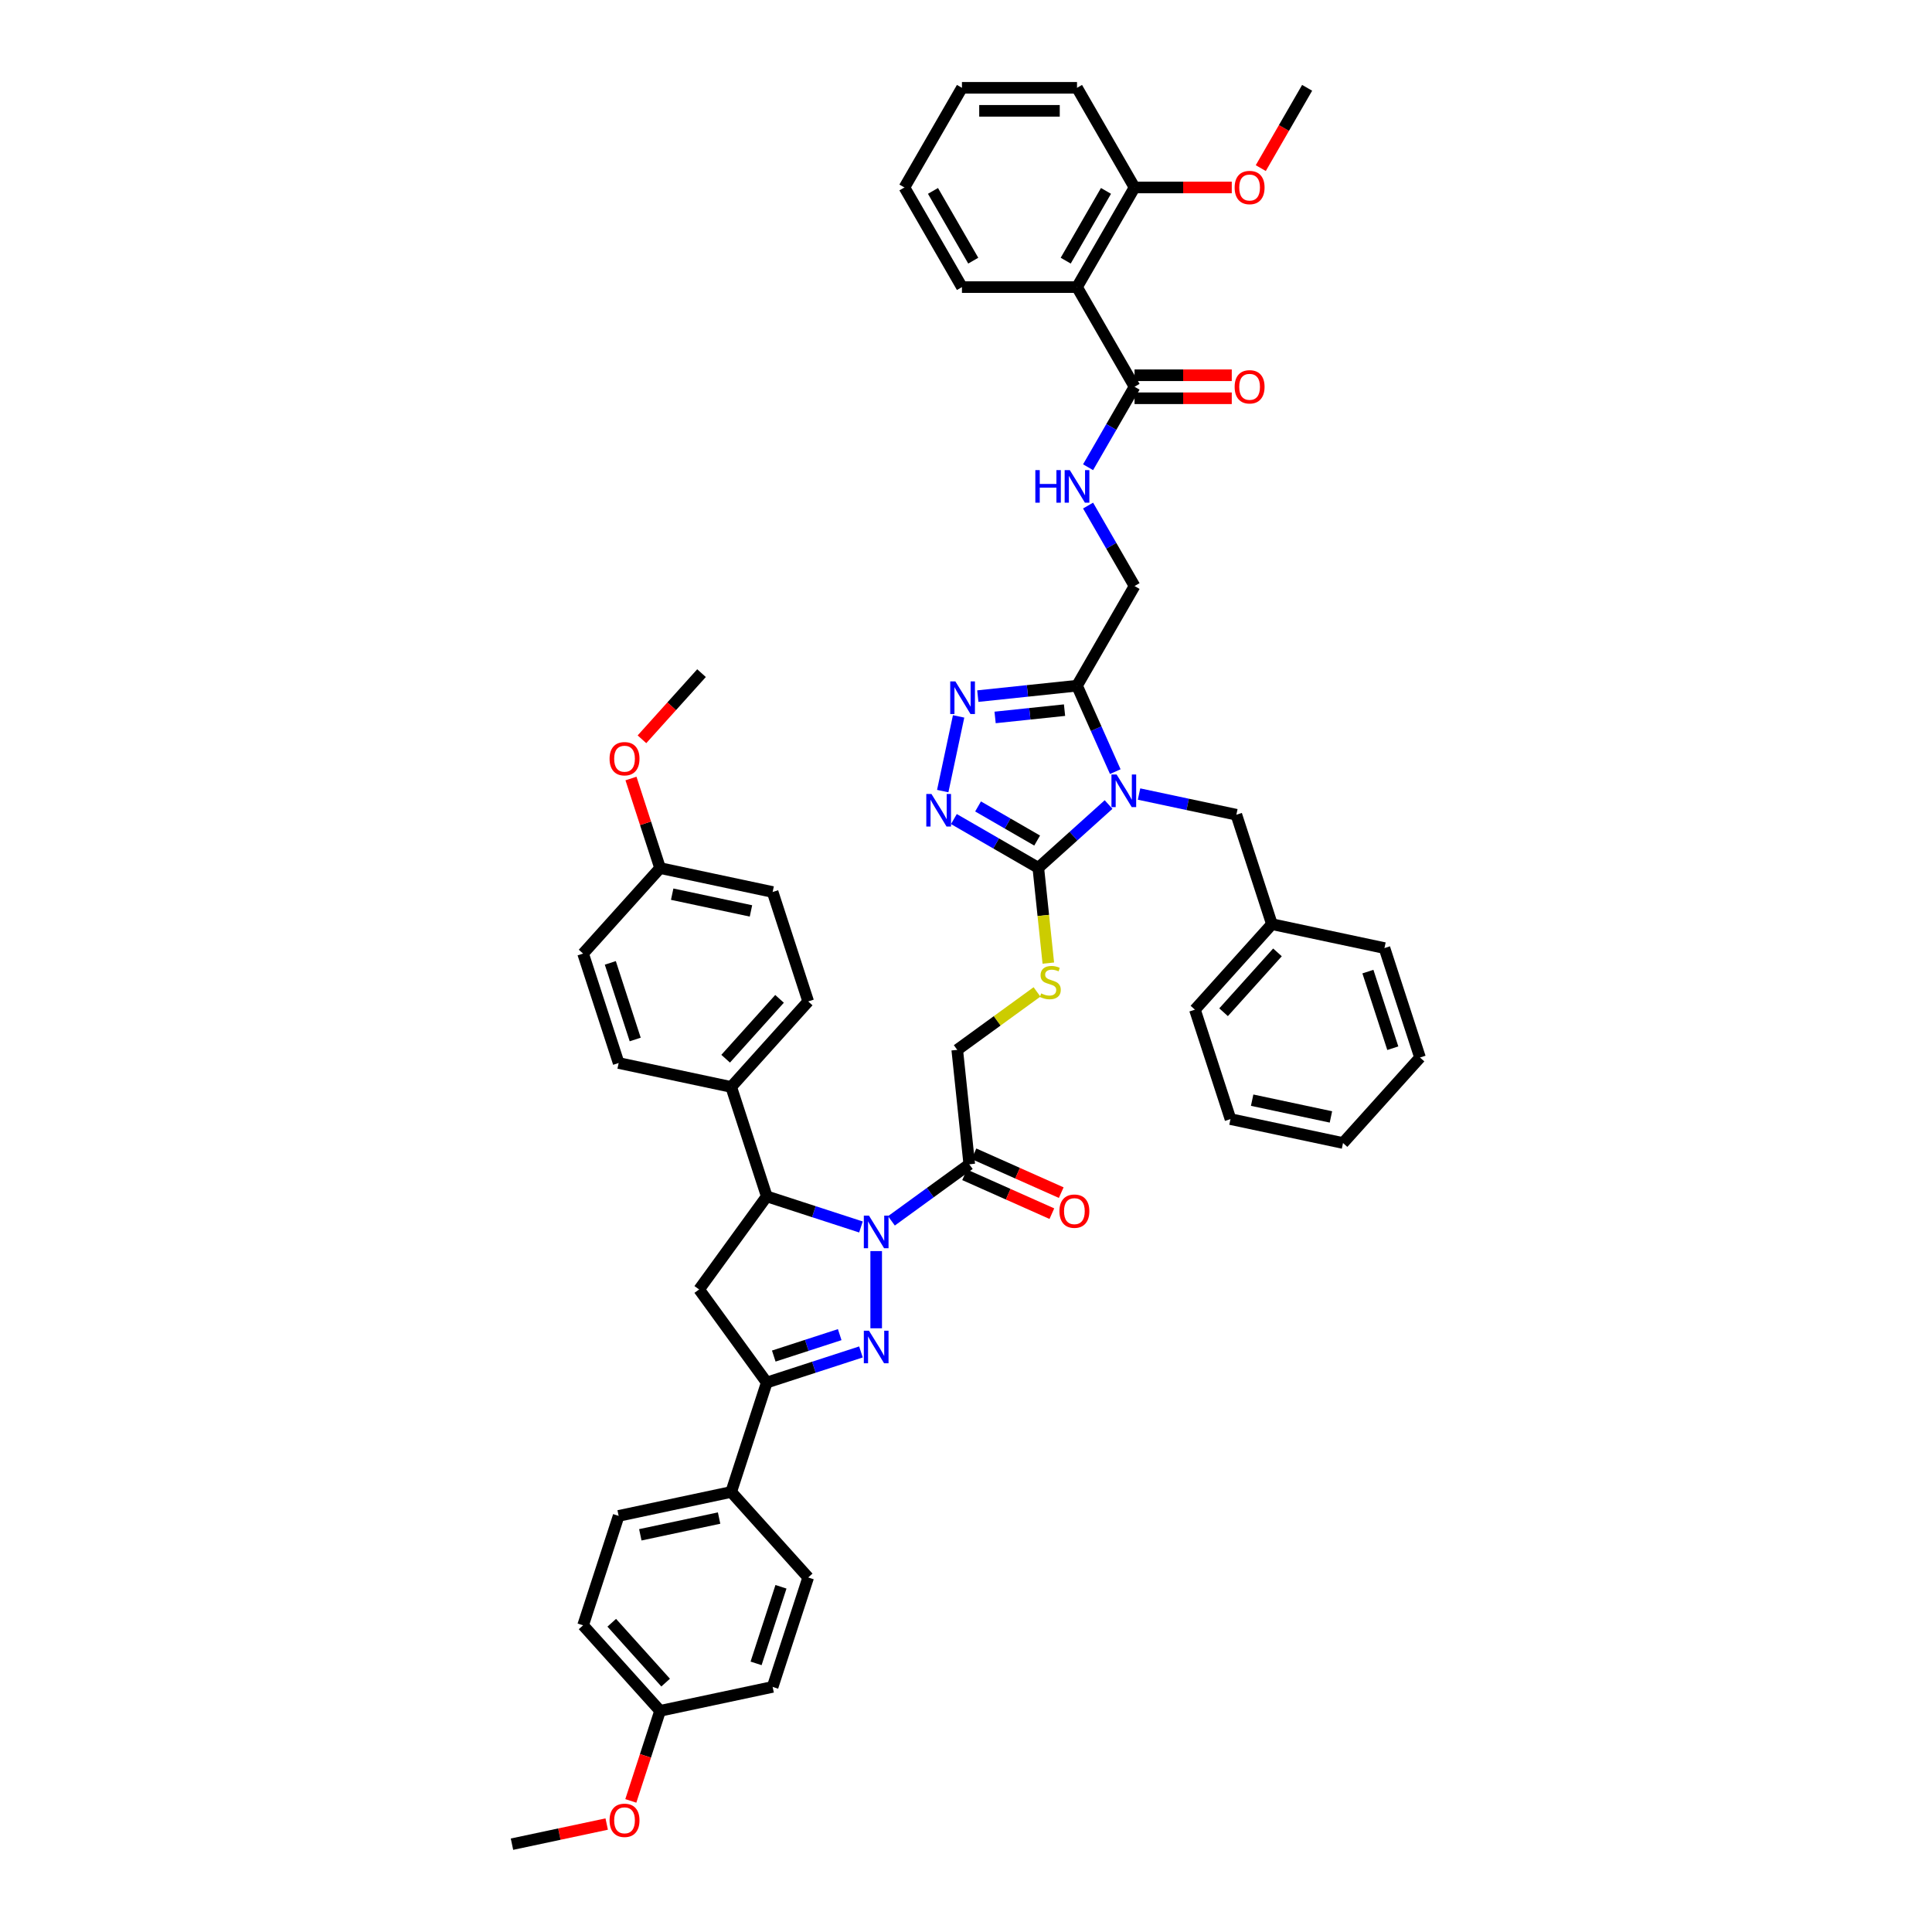 <?xml version='1.0' encoding='iso-8859-1'?>
<svg version='1.1' baseProfile='full'
              xmlns='http://www.w3.org/2000/svg'
                      xmlns:rdkit='http://www.rdkit.org/xml'
                      xmlns:xlink='http://www.w3.org/1999/xlink'
                  xml:space='preserve'
width='1000px' height='1000px' viewBox='0 0 1000 1000'>
<!-- END OF HEADER -->
<rect style='opacity:1.0;fill:#FFFFFF;stroke:none' width='1000' height='1000' x='0' y='0'> </rect>
<path class='bond-2' d='M 573.797,416.421 L 555.611,432.796' style='fill:none;fill-rule:evenodd;stroke:#0000FF;stroke-width:6px;stroke-linecap:butt;stroke-linejoin:miter;stroke-opacity:1' />
<path class='bond-2' d='M 555.611,432.796 L 537.424,449.171' style='fill:none;fill-rule:evenodd;stroke:#000000;stroke-width:6px;stroke-linecap:butt;stroke-linejoin:miter;stroke-opacity:1' />
<path class='bond-3' d='M 577.265,399.399 L 567.362,377.156' style='fill:none;fill-rule:evenodd;stroke:#0000FF;stroke-width:6px;stroke-linecap:butt;stroke-linejoin:miter;stroke-opacity:1' />
<path class='bond-3' d='M 567.362,377.156 L 557.459,354.914' style='fill:none;fill-rule:evenodd;stroke:#000000;stroke-width:6px;stroke-linecap:butt;stroke-linejoin:miter;stroke-opacity:1' />
<path class='bond-13' d='M 589.567,410.997 L 614.752,416.35' style='fill:none;fill-rule:evenodd;stroke:#0000FF;stroke-width:6px;stroke-linecap:butt;stroke-linejoin:miter;stroke-opacity:1' />
<path class='bond-13' d='M 614.752,416.35 L 639.936,421.703' style='fill:none;fill-rule:evenodd;stroke:#000000;stroke-width:6px;stroke-linecap:butt;stroke-linejoin:miter;stroke-opacity:1' />
<path class='bond-0' d='M 461.397,631.912 L 481.545,617.274' style='fill:none;fill-rule:evenodd;stroke:#0000FF;stroke-width:6px;stroke-linecap:butt;stroke-linejoin:miter;stroke-opacity:1' />
<path class='bond-0' d='M 481.545,617.274 L 501.693,602.636' style='fill:none;fill-rule:evenodd;stroke:#000000;stroke-width:6px;stroke-linecap:butt;stroke-linejoin:miter;stroke-opacity:1' />
<path class='bond-1' d='M 453.512,647.563 L 453.512,687.523' style='fill:none;fill-rule:evenodd;stroke:#0000FF;stroke-width:6px;stroke-linecap:butt;stroke-linejoin:miter;stroke-opacity:1' />
<path class='bond-7' d='M 445.626,635.079 L 421.249,627.159' style='fill:none;fill-rule:evenodd;stroke:#0000FF;stroke-width:6px;stroke-linecap:butt;stroke-linejoin:miter;stroke-opacity:1' />
<path class='bond-7' d='M 421.249,627.159 L 396.871,619.238' style='fill:none;fill-rule:evenodd;stroke:#000000;stroke-width:6px;stroke-linecap:butt;stroke-linejoin:miter;stroke-opacity:1' />
<path class='bond-6' d='M 445.626,699.759 L 421.249,707.68' style='fill:none;fill-rule:evenodd;stroke:#0000FF;stroke-width:6px;stroke-linecap:butt;stroke-linejoin:miter;stroke-opacity:1' />
<path class='bond-6' d='M 421.249,707.68 L 396.871,715.601' style='fill:none;fill-rule:evenodd;stroke:#000000;stroke-width:6px;stroke-linecap:butt;stroke-linejoin:miter;stroke-opacity:1' />
<path class='bond-6' d='M 434.632,690.807 L 417.568,696.352' style='fill:none;fill-rule:evenodd;stroke:#0000FF;stroke-width:6px;stroke-linecap:butt;stroke-linejoin:miter;stroke-opacity:1' />
<path class='bond-6' d='M 417.568,696.352 L 400.504,701.896' style='fill:none;fill-rule:evenodd;stroke:#000000;stroke-width:6px;stroke-linecap:butt;stroke-linejoin:miter;stroke-opacity:1' />
<path class='bond-4' d='M 537.424,449.171 L 515.578,436.559' style='fill:none;fill-rule:evenodd;stroke:#000000;stroke-width:6px;stroke-linecap:butt;stroke-linejoin:miter;stroke-opacity:1' />
<path class='bond-4' d='M 515.578,436.559 L 493.733,423.946' style='fill:none;fill-rule:evenodd;stroke:#0000FF;stroke-width:6px;stroke-linecap:butt;stroke-linejoin:miter;stroke-opacity:1' />
<path class='bond-4' d='M 536.826,435.072 L 521.534,426.243' style='fill:none;fill-rule:evenodd;stroke:#000000;stroke-width:6px;stroke-linecap:butt;stroke-linejoin:miter;stroke-opacity:1' />
<path class='bond-4' d='M 521.534,426.243 L 506.242,417.414' style='fill:none;fill-rule:evenodd;stroke:#0000FF;stroke-width:6px;stroke-linecap:butt;stroke-linejoin:miter;stroke-opacity:1' />
<path class='bond-12' d='M 537.424,449.171 L 540.016,473.837' style='fill:none;fill-rule:evenodd;stroke:#000000;stroke-width:6px;stroke-linecap:butt;stroke-linejoin:miter;stroke-opacity:1' />
<path class='bond-12' d='M 540.016,473.837 L 542.609,498.502' style='fill:none;fill-rule:evenodd;stroke:#CCCC00;stroke-width:6px;stroke-linecap:butt;stroke-linejoin:miter;stroke-opacity:1' />
<path class='bond-5' d='M 557.459,354.914 L 531.787,357.612' style='fill:none;fill-rule:evenodd;stroke:#000000;stroke-width:6px;stroke-linecap:butt;stroke-linejoin:miter;stroke-opacity:1' />
<path class='bond-5' d='M 531.787,357.612 L 506.115,360.311' style='fill:none;fill-rule:evenodd;stroke:#0000FF;stroke-width:6px;stroke-linecap:butt;stroke-linejoin:miter;stroke-opacity:1' />
<path class='bond-5' d='M 551.002,367.569 L 533.032,369.458' style='fill:none;fill-rule:evenodd;stroke:#000000;stroke-width:6px;stroke-linecap:butt;stroke-linejoin:miter;stroke-opacity:1' />
<path class='bond-5' d='M 533.032,369.458 L 515.061,371.347' style='fill:none;fill-rule:evenodd;stroke:#0000FF;stroke-width:6px;stroke-linecap:butt;stroke-linejoin:miter;stroke-opacity:1' />
<path class='bond-17' d='M 557.459,354.914 L 587.237,303.337' style='fill:none;fill-rule:evenodd;stroke:#000000;stroke-width:6px;stroke-linecap:butt;stroke-linejoin:miter;stroke-opacity:1' />
<path class='bond-48' d='M 487.956,409.471 L 496.175,370.808' style='fill:none;fill-rule:evenodd;stroke:#0000FF;stroke-width:6px;stroke-linecap:butt;stroke-linejoin:miter;stroke-opacity:1' />
<path class='bond-15' d='M 396.871,715.601 L 378.467,772.241' style='fill:none;fill-rule:evenodd;stroke:#000000;stroke-width:6px;stroke-linecap:butt;stroke-linejoin:miter;stroke-opacity:1' />
<path class='bond-50' d='M 396.871,715.601 L 361.865,667.419' style='fill:none;fill-rule:evenodd;stroke:#000000;stroke-width:6px;stroke-linecap:butt;stroke-linejoin:miter;stroke-opacity:1' />
<path class='bond-9' d='M 396.871,619.238 L 361.865,667.419' style='fill:none;fill-rule:evenodd;stroke:#000000;stroke-width:6px;stroke-linecap:butt;stroke-linejoin:miter;stroke-opacity:1' />
<path class='bond-16' d='M 396.871,619.238 L 378.467,562.597' style='fill:none;fill-rule:evenodd;stroke:#000000;stroke-width:6px;stroke-linecap:butt;stroke-linejoin:miter;stroke-opacity:1' />
<path class='bond-8' d='M 501.693,602.636 L 495.468,543.406' style='fill:none;fill-rule:evenodd;stroke:#000000;stroke-width:6px;stroke-linecap:butt;stroke-linejoin:miter;stroke-opacity:1' />
<path class='bond-20' d='M 499.271,608.076 L 521.858,618.133' style='fill:none;fill-rule:evenodd;stroke:#000000;stroke-width:6px;stroke-linecap:butt;stroke-linejoin:miter;stroke-opacity:1' />
<path class='bond-20' d='M 521.858,618.133 L 544.446,628.19' style='fill:none;fill-rule:evenodd;stroke:#FF0000;stroke-width:6px;stroke-linecap:butt;stroke-linejoin:miter;stroke-opacity:1' />
<path class='bond-20' d='M 504.115,597.195 L 526.703,607.252' style='fill:none;fill-rule:evenodd;stroke:#000000;stroke-width:6px;stroke-linecap:butt;stroke-linejoin:miter;stroke-opacity:1' />
<path class='bond-20' d='M 526.703,607.252 L 549.291,617.308' style='fill:none;fill-rule:evenodd;stroke:#FF0000;stroke-width:6px;stroke-linecap:butt;stroke-linejoin:miter;stroke-opacity:1' />
<path class='bond-10' d='M 557.459,148.608 L 587.237,200.184' style='fill:none;fill-rule:evenodd;stroke:#000000;stroke-width:6px;stroke-linecap:butt;stroke-linejoin:miter;stroke-opacity:1' />
<path class='bond-19' d='M 557.459,148.608 L 587.237,97.031' style='fill:none;fill-rule:evenodd;stroke:#000000;stroke-width:6px;stroke-linecap:butt;stroke-linejoin:miter;stroke-opacity:1' />
<path class='bond-19' d='M 551.61,134.916 L 572.455,98.812' style='fill:none;fill-rule:evenodd;stroke:#000000;stroke-width:6px;stroke-linecap:butt;stroke-linejoin:miter;stroke-opacity:1' />
<path class='bond-33' d='M 557.459,148.608 L 497.903,148.608' style='fill:none;fill-rule:evenodd;stroke:#000000;stroke-width:6px;stroke-linecap:butt;stroke-linejoin:miter;stroke-opacity:1' />
<path class='bond-11' d='M 587.237,200.184 L 575.212,221.012' style='fill:none;fill-rule:evenodd;stroke:#000000;stroke-width:6px;stroke-linecap:butt;stroke-linejoin:miter;stroke-opacity:1' />
<path class='bond-11' d='M 575.212,221.012 L 563.187,241.839' style='fill:none;fill-rule:evenodd;stroke:#0000FF;stroke-width:6px;stroke-linecap:butt;stroke-linejoin:miter;stroke-opacity:1' />
<path class='bond-21' d='M 587.237,206.14 L 612.399,206.14' style='fill:none;fill-rule:evenodd;stroke:#000000;stroke-width:6px;stroke-linecap:butt;stroke-linejoin:miter;stroke-opacity:1' />
<path class='bond-21' d='M 612.399,206.14 L 637.561,206.14' style='fill:none;fill-rule:evenodd;stroke:#FF0000;stroke-width:6px;stroke-linecap:butt;stroke-linejoin:miter;stroke-opacity:1' />
<path class='bond-21' d='M 587.237,194.229 L 612.399,194.229' style='fill:none;fill-rule:evenodd;stroke:#000000;stroke-width:6px;stroke-linecap:butt;stroke-linejoin:miter;stroke-opacity:1' />
<path class='bond-21' d='M 612.399,194.229 L 637.561,194.229' style='fill:none;fill-rule:evenodd;stroke:#FF0000;stroke-width:6px;stroke-linecap:butt;stroke-linejoin:miter;stroke-opacity:1' />
<path class='bond-18' d='M 536.753,513.411 L 516.11,528.409' style='fill:none;fill-rule:evenodd;stroke:#CCCC00;stroke-width:6px;stroke-linecap:butt;stroke-linejoin:miter;stroke-opacity:1' />
<path class='bond-18' d='M 516.11,528.409 L 495.468,543.406' style='fill:none;fill-rule:evenodd;stroke:#000000;stroke-width:6px;stroke-linecap:butt;stroke-linejoin:miter;stroke-opacity:1' />
<path class='bond-28' d='M 639.936,421.703 L 658.34,478.344' style='fill:none;fill-rule:evenodd;stroke:#000000;stroke-width:6px;stroke-linecap:butt;stroke-linejoin:miter;stroke-opacity:1' />
<path class='bond-14' d='M 563.187,261.683 L 575.212,282.51' style='fill:none;fill-rule:evenodd;stroke:#0000FF;stroke-width:6px;stroke-linecap:butt;stroke-linejoin:miter;stroke-opacity:1' />
<path class='bond-14' d='M 575.212,282.51 L 587.237,303.337' style='fill:none;fill-rule:evenodd;stroke:#000000;stroke-width:6px;stroke-linecap:butt;stroke-linejoin:miter;stroke-opacity:1' />
<path class='bond-24' d='M 378.467,772.241 L 320.213,784.623' style='fill:none;fill-rule:evenodd;stroke:#000000;stroke-width:6px;stroke-linecap:butt;stroke-linejoin:miter;stroke-opacity:1' />
<path class='bond-24' d='M 372.206,785.749 L 331.428,794.417' style='fill:none;fill-rule:evenodd;stroke:#000000;stroke-width:6px;stroke-linecap:butt;stroke-linejoin:miter;stroke-opacity:1' />
<path class='bond-25' d='M 378.467,772.241 L 418.318,816.5' style='fill:none;fill-rule:evenodd;stroke:#000000;stroke-width:6px;stroke-linecap:butt;stroke-linejoin:miter;stroke-opacity:1' />
<path class='bond-22' d='M 378.467,562.597 L 418.318,518.339' style='fill:none;fill-rule:evenodd;stroke:#000000;stroke-width:6px;stroke-linecap:butt;stroke-linejoin:miter;stroke-opacity:1' />
<path class='bond-22' d='M 375.593,547.988 L 403.488,517.007' style='fill:none;fill-rule:evenodd;stroke:#000000;stroke-width:6px;stroke-linecap:butt;stroke-linejoin:miter;stroke-opacity:1' />
<path class='bond-23' d='M 378.467,562.597 L 320.213,550.215' style='fill:none;fill-rule:evenodd;stroke:#000000;stroke-width:6px;stroke-linecap:butt;stroke-linejoin:miter;stroke-opacity:1' />
<path class='bond-34' d='M 587.237,97.031 L 612.399,97.031' style='fill:none;fill-rule:evenodd;stroke:#000000;stroke-width:6px;stroke-linecap:butt;stroke-linejoin:miter;stroke-opacity:1' />
<path class='bond-34' d='M 612.399,97.031 L 637.561,97.031' style='fill:none;fill-rule:evenodd;stroke:#FF0000;stroke-width:6px;stroke-linecap:butt;stroke-linejoin:miter;stroke-opacity:1' />
<path class='bond-37' d='M 587.237,97.031 L 557.459,45.455' style='fill:none;fill-rule:evenodd;stroke:#000000;stroke-width:6px;stroke-linecap:butt;stroke-linejoin:miter;stroke-opacity:1' />
<path class='bond-30' d='M 418.318,518.339 L 399.914,461.698' style='fill:none;fill-rule:evenodd;stroke:#000000;stroke-width:6px;stroke-linecap:butt;stroke-linejoin:miter;stroke-opacity:1' />
<path class='bond-32' d='M 320.213,550.215 L 301.81,493.574' style='fill:none;fill-rule:evenodd;stroke:#000000;stroke-width:6px;stroke-linecap:butt;stroke-linejoin:miter;stroke-opacity:1' />
<path class='bond-32' d='M 328.781,538.038 L 315.898,498.389' style='fill:none;fill-rule:evenodd;stroke:#000000;stroke-width:6px;stroke-linecap:butt;stroke-linejoin:miter;stroke-opacity:1' />
<path class='bond-29' d='M 320.213,784.623 L 301.81,841.264' style='fill:none;fill-rule:evenodd;stroke:#000000;stroke-width:6px;stroke-linecap:butt;stroke-linejoin:miter;stroke-opacity:1' />
<path class='bond-31' d='M 418.318,816.5 L 399.914,873.14' style='fill:none;fill-rule:evenodd;stroke:#000000;stroke-width:6px;stroke-linecap:butt;stroke-linejoin:miter;stroke-opacity:1' />
<path class='bond-31' d='M 404.229,821.315 L 391.346,860.963' style='fill:none;fill-rule:evenodd;stroke:#000000;stroke-width:6px;stroke-linecap:butt;stroke-linejoin:miter;stroke-opacity:1' />
<path class='bond-26' d='M 341.66,885.523 L 399.914,873.14' style='fill:none;fill-rule:evenodd;stroke:#000000;stroke-width:6px;stroke-linecap:butt;stroke-linejoin:miter;stroke-opacity:1' />
<path class='bond-36' d='M 341.66,885.523 L 334.086,908.834' style='fill:none;fill-rule:evenodd;stroke:#000000;stroke-width:6px;stroke-linecap:butt;stroke-linejoin:miter;stroke-opacity:1' />
<path class='bond-36' d='M 334.086,908.834 L 326.511,932.146' style='fill:none;fill-rule:evenodd;stroke:#FF0000;stroke-width:6px;stroke-linecap:butt;stroke-linejoin:miter;stroke-opacity:1' />
<path class='bond-53' d='M 341.66,885.523 L 301.81,841.264' style='fill:none;fill-rule:evenodd;stroke:#000000;stroke-width:6px;stroke-linecap:butt;stroke-linejoin:miter;stroke-opacity:1' />
<path class='bond-53' d='M 344.534,870.914 L 316.639,839.933' style='fill:none;fill-rule:evenodd;stroke:#000000;stroke-width:6px;stroke-linecap:butt;stroke-linejoin:miter;stroke-opacity:1' />
<path class='bond-27' d='M 341.66,449.316 L 301.81,493.574' style='fill:none;fill-rule:evenodd;stroke:#000000;stroke-width:6px;stroke-linecap:butt;stroke-linejoin:miter;stroke-opacity:1' />
<path class='bond-35' d='M 341.66,449.316 L 334.128,426.135' style='fill:none;fill-rule:evenodd;stroke:#000000;stroke-width:6px;stroke-linecap:butt;stroke-linejoin:miter;stroke-opacity:1' />
<path class='bond-35' d='M 334.128,426.135 L 326.596,402.954' style='fill:none;fill-rule:evenodd;stroke:#FF0000;stroke-width:6px;stroke-linecap:butt;stroke-linejoin:miter;stroke-opacity:1' />
<path class='bond-52' d='M 341.66,449.316 L 399.914,461.698' style='fill:none;fill-rule:evenodd;stroke:#000000;stroke-width:6px;stroke-linecap:butt;stroke-linejoin:miter;stroke-opacity:1' />
<path class='bond-52' d='M 347.922,462.824 L 388.699,471.491' style='fill:none;fill-rule:evenodd;stroke:#000000;stroke-width:6px;stroke-linecap:butt;stroke-linejoin:miter;stroke-opacity:1' />
<path class='bond-38' d='M 658.34,478.344 L 618.49,522.602' style='fill:none;fill-rule:evenodd;stroke:#000000;stroke-width:6px;stroke-linecap:butt;stroke-linejoin:miter;stroke-opacity:1' />
<path class='bond-38' d='M 661.214,492.953 L 633.319,523.933' style='fill:none;fill-rule:evenodd;stroke:#000000;stroke-width:6px;stroke-linecap:butt;stroke-linejoin:miter;stroke-opacity:1' />
<path class='bond-39' d='M 658.34,478.344 L 716.594,490.726' style='fill:none;fill-rule:evenodd;stroke:#000000;stroke-width:6px;stroke-linecap:butt;stroke-linejoin:miter;stroke-opacity:1' />
<path class='bond-43' d='M 497.903,148.608 L 468.126,97.031' style='fill:none;fill-rule:evenodd;stroke:#000000;stroke-width:6px;stroke-linecap:butt;stroke-linejoin:miter;stroke-opacity:1' />
<path class='bond-43' d='M 503.752,134.916 L 482.908,98.812' style='fill:none;fill-rule:evenodd;stroke:#000000;stroke-width:6px;stroke-linecap:butt;stroke-linejoin:miter;stroke-opacity:1' />
<path class='bond-40' d='M 652.576,87.014 L 664.573,66.234' style='fill:none;fill-rule:evenodd;stroke:#FF0000;stroke-width:6px;stroke-linecap:butt;stroke-linejoin:miter;stroke-opacity:1' />
<path class='bond-40' d='M 664.573,66.234 L 676.57,45.455' style='fill:none;fill-rule:evenodd;stroke:#000000;stroke-width:6px;stroke-linecap:butt;stroke-linejoin:miter;stroke-opacity:1' />
<path class='bond-41' d='M 332.276,382.658 L 347.691,365.537' style='fill:none;fill-rule:evenodd;stroke:#FF0000;stroke-width:6px;stroke-linecap:butt;stroke-linejoin:miter;stroke-opacity:1' />
<path class='bond-41' d='M 347.691,365.537 L 363.107,348.417' style='fill:none;fill-rule:evenodd;stroke:#000000;stroke-width:6px;stroke-linecap:butt;stroke-linejoin:miter;stroke-opacity:1' />
<path class='bond-42' d='M 314.025,944.125 L 289.514,949.335' style='fill:none;fill-rule:evenodd;stroke:#FF0000;stroke-width:6px;stroke-linecap:butt;stroke-linejoin:miter;stroke-opacity:1' />
<path class='bond-42' d='M 289.514,949.335 L 265.002,954.545' style='fill:none;fill-rule:evenodd;stroke:#000000;stroke-width:6px;stroke-linecap:butt;stroke-linejoin:miter;stroke-opacity:1' />
<path class='bond-51' d='M 557.459,45.455 L 497.903,45.455' style='fill:none;fill-rule:evenodd;stroke:#000000;stroke-width:6px;stroke-linecap:butt;stroke-linejoin:miter;stroke-opacity:1' />
<path class='bond-51' d='M 548.526,57.366 L 506.837,57.366' style='fill:none;fill-rule:evenodd;stroke:#000000;stroke-width:6px;stroke-linecap:butt;stroke-linejoin:miter;stroke-opacity:1' />
<path class='bond-45' d='M 618.49,522.602 L 636.893,579.243' style='fill:none;fill-rule:evenodd;stroke:#000000;stroke-width:6px;stroke-linecap:butt;stroke-linejoin:miter;stroke-opacity:1' />
<path class='bond-46' d='M 716.594,490.726 L 734.998,547.367' style='fill:none;fill-rule:evenodd;stroke:#000000;stroke-width:6px;stroke-linecap:butt;stroke-linejoin:miter;stroke-opacity:1' />
<path class='bond-46' d='M 708.027,502.903 L 720.909,542.551' style='fill:none;fill-rule:evenodd;stroke:#000000;stroke-width:6px;stroke-linecap:butt;stroke-linejoin:miter;stroke-opacity:1' />
<path class='bond-44' d='M 468.126,97.031 L 497.903,45.455' style='fill:none;fill-rule:evenodd;stroke:#000000;stroke-width:6px;stroke-linecap:butt;stroke-linejoin:miter;stroke-opacity:1' />
<path class='bond-49' d='M 636.893,579.243 L 695.147,591.625' style='fill:none;fill-rule:evenodd;stroke:#000000;stroke-width:6px;stroke-linecap:butt;stroke-linejoin:miter;stroke-opacity:1' />
<path class='bond-49' d='M 648.108,569.449 L 688.886,578.117' style='fill:none;fill-rule:evenodd;stroke:#000000;stroke-width:6px;stroke-linecap:butt;stroke-linejoin:miter;stroke-opacity:1' />
<path class='bond-47' d='M 734.998,547.367 L 695.147,591.625' style='fill:none;fill-rule:evenodd;stroke:#000000;stroke-width:6px;stroke-linecap:butt;stroke-linejoin:miter;stroke-opacity:1' />
<path  class='atom-0' d='M 577.954 400.888
L 583.481 409.821
Q 584.029 410.702, 584.91 412.299
Q 585.792 413.895, 585.839 413.99
L 585.839 400.888
L 588.079 400.888
L 588.079 417.754
L 585.768 417.754
L 579.836 407.987
Q 579.145 406.843, 578.407 405.533
Q 577.692 404.223, 577.478 403.818
L 577.478 417.754
L 575.286 417.754
L 575.286 400.888
L 577.954 400.888
' fill='#0000FF'/>
<path  class='atom-1' d='M 449.783 629.208
L 455.31 638.142
Q 455.858 639.023, 456.74 640.619
Q 457.621 642.215, 457.669 642.311
L 457.669 629.208
L 459.908 629.208
L 459.908 646.074
L 457.597 646.074
L 451.665 636.307
Q 450.975 635.164, 450.236 633.854
Q 449.521 632.543, 449.307 632.138
L 449.307 646.074
L 447.115 646.074
L 447.115 629.208
L 449.783 629.208
' fill='#0000FF'/>
<path  class='atom-2' d='M 449.783 688.764
L 455.31 697.697
Q 455.858 698.579, 456.74 700.175
Q 457.621 701.771, 457.669 701.866
L 457.669 688.764
L 459.908 688.764
L 459.908 705.63
L 457.597 705.63
L 451.665 695.863
Q 450.975 694.719, 450.236 693.409
Q 449.521 692.099, 449.307 691.694
L 449.307 705.63
L 447.115 705.63
L 447.115 688.764
L 449.783 688.764
' fill='#0000FF'/>
<path  class='atom-5' d='M 482.119 410.96
L 487.646 419.894
Q 488.194 420.775, 489.075 422.371
Q 489.957 423.967, 490.004 424.063
L 490.004 410.96
L 492.244 410.96
L 492.244 427.826
L 489.933 427.826
L 484.001 418.059
Q 483.31 416.916, 482.572 415.606
Q 481.857 414.295, 481.643 413.89
L 481.643 427.826
L 479.451 427.826
L 479.451 410.96
L 482.119 410.96
' fill='#0000FF'/>
<path  class='atom-6' d='M 494.501 352.706
L 500.028 361.64
Q 500.576 362.521, 501.458 364.117
Q 502.339 365.713, 502.387 365.808
L 502.387 352.706
L 504.626 352.706
L 504.626 369.572
L 502.315 369.572
L 496.383 359.805
Q 495.693 358.662, 494.954 357.352
Q 494.239 356.041, 494.025 355.636
L 494.025 369.572
L 491.833 369.572
L 491.833 352.706
L 494.501 352.706
' fill='#0000FF'/>
<path  class='atom-13' d='M 538.885 514.189
Q 539.075 514.261, 539.861 514.594
Q 540.648 514.928, 541.505 515.142
Q 542.387 515.333, 543.244 515.333
Q 544.84 515.333, 545.769 514.57
Q 546.698 513.784, 546.698 512.426
Q 546.698 511.497, 546.222 510.926
Q 545.769 510.354, 545.055 510.044
Q 544.34 509.734, 543.149 509.377
Q 541.648 508.924, 540.743 508.496
Q 539.861 508.067, 539.218 507.162
Q 538.599 506.256, 538.599 504.732
Q 538.599 502.612, 540.028 501.301
Q 541.481 499.991, 544.34 499.991
Q 546.293 499.991, 548.509 500.92
L 547.961 502.755
Q 545.936 501.921, 544.411 501.921
Q 542.768 501.921, 541.863 502.612
Q 540.957 503.279, 540.981 504.446
Q 540.981 505.351, 541.434 505.899
Q 541.91 506.447, 542.577 506.757
Q 543.268 507.066, 544.411 507.424
Q 545.936 507.9, 546.841 508.377
Q 547.747 508.853, 548.39 509.83
Q 549.057 510.783, 549.057 512.426
Q 549.057 514.761, 547.485 516.024
Q 545.936 517.262, 543.34 517.262
Q 541.839 517.262, 540.695 516.929
Q 539.576 516.619, 538.242 516.071
L 538.885 514.189
' fill='#CCCC00'/>
<path  class='atom-15' d='M 535.888 243.328
L 538.175 243.328
L 538.175 250.498
L 546.798 250.498
L 546.798 243.328
L 549.085 243.328
L 549.085 260.194
L 546.798 260.194
L 546.798 252.404
L 538.175 252.404
L 538.175 260.194
L 535.888 260.194
L 535.888 243.328
' fill='#0000FF'/>
<path  class='atom-15' d='M 553.731 243.328
L 559.257 252.261
Q 559.805 253.143, 560.687 254.739
Q 561.568 256.335, 561.616 256.43
L 561.616 243.328
L 563.855 243.328
L 563.855 260.194
L 561.544 260.194
L 555.613 250.427
Q 554.922 249.283, 554.183 247.973
Q 553.469 246.663, 553.254 246.258
L 553.254 260.194
L 551.063 260.194
L 551.063 243.328
L 553.731 243.328
' fill='#0000FF'/>
<path  class='atom-21' d='M 548.357 626.907
Q 548.357 622.857, 550.359 620.594
Q 552.36 618.331, 556.1 618.331
Q 559.84 618.331, 561.841 620.594
Q 563.842 622.857, 563.842 626.907
Q 563.842 631.004, 561.817 633.339
Q 559.792 635.649, 556.1 635.649
Q 552.383 635.649, 550.359 633.339
Q 548.357 631.028, 548.357 626.907
M 556.1 633.744
Q 558.672 633.744, 560.054 632.028
Q 561.46 630.289, 561.46 626.907
Q 561.46 623.595, 560.054 621.928
Q 558.672 620.236, 556.1 620.236
Q 553.527 620.236, 552.121 621.904
Q 550.74 623.571, 550.74 626.907
Q 550.74 630.313, 552.121 632.028
Q 553.527 633.744, 556.1 633.744
' fill='#FF0000'/>
<path  class='atom-22' d='M 639.05 200.232
Q 639.05 196.182, 641.051 193.919
Q 643.052 191.656, 646.792 191.656
Q 650.532 191.656, 652.533 193.919
Q 654.534 196.182, 654.534 200.232
Q 654.534 204.329, 652.51 206.664
Q 650.485 208.975, 646.792 208.975
Q 643.076 208.975, 641.051 206.664
Q 639.05 204.353, 639.05 200.232
M 646.792 207.069
Q 649.365 207.069, 650.747 205.354
Q 652.152 203.615, 652.152 200.232
Q 652.152 196.921, 650.747 195.253
Q 649.365 193.562, 646.792 193.562
Q 644.219 193.562, 642.814 195.229
Q 641.432 196.897, 641.432 200.232
Q 641.432 203.639, 642.814 205.354
Q 644.219 207.069, 646.792 207.069
' fill='#FF0000'/>
<path  class='atom-35' d='M 639.05 97.079
Q 639.05 93.029, 641.051 90.766
Q 643.052 88.503, 646.792 88.503
Q 650.532 88.503, 652.533 90.766
Q 654.534 93.029, 654.534 97.079
Q 654.534 101.176, 652.51 103.511
Q 650.485 105.822, 646.792 105.822
Q 643.076 105.822, 641.051 103.511
Q 639.05 101.2, 639.05 97.079
M 646.792 103.916
Q 649.365 103.916, 650.747 102.201
Q 652.152 100.462, 652.152 97.079
Q 652.152 93.767, 650.747 92.1
Q 649.365 90.409, 646.792 90.409
Q 644.219 90.409, 642.814 92.076
Q 641.432 93.744, 641.432 97.079
Q 641.432 100.485, 642.814 102.201
Q 644.219 103.916, 646.792 103.916
' fill='#FF0000'/>
<path  class='atom-36' d='M 315.514 392.723
Q 315.514 388.673, 317.515 386.41
Q 319.516 384.147, 323.256 384.147
Q 326.996 384.147, 328.997 386.41
Q 330.998 388.673, 330.998 392.723
Q 330.998 396.82, 328.974 399.155
Q 326.949 401.465, 323.256 401.465
Q 319.54 401.465, 317.515 399.155
Q 315.514 396.844, 315.514 392.723
M 323.256 399.56
Q 325.829 399.56, 327.211 397.844
Q 328.616 396.105, 328.616 392.723
Q 328.616 389.411, 327.211 387.744
Q 325.829 386.052, 323.256 386.052
Q 320.683 386.052, 319.278 387.72
Q 317.896 389.388, 317.896 392.723
Q 317.896 396.129, 319.278 397.844
Q 320.683 399.56, 323.256 399.56
' fill='#FF0000'/>
<path  class='atom-37' d='M 315.514 942.211
Q 315.514 938.161, 317.515 935.898
Q 319.516 933.635, 323.256 933.635
Q 326.996 933.635, 328.997 935.898
Q 330.998 938.161, 330.998 942.211
Q 330.998 946.308, 328.974 948.643
Q 326.949 950.954, 323.256 950.954
Q 319.54 950.954, 317.515 948.643
Q 315.514 946.332, 315.514 942.211
M 323.256 949.048
Q 325.829 949.048, 327.211 947.333
Q 328.616 945.594, 328.616 942.211
Q 328.616 938.9, 327.211 937.232
Q 325.829 935.541, 323.256 935.541
Q 320.683 935.541, 319.278 937.208
Q 317.896 938.876, 317.896 942.211
Q 317.896 945.617, 319.278 947.333
Q 320.683 949.048, 323.256 949.048
' fill='#FF0000'/>
</svg>
